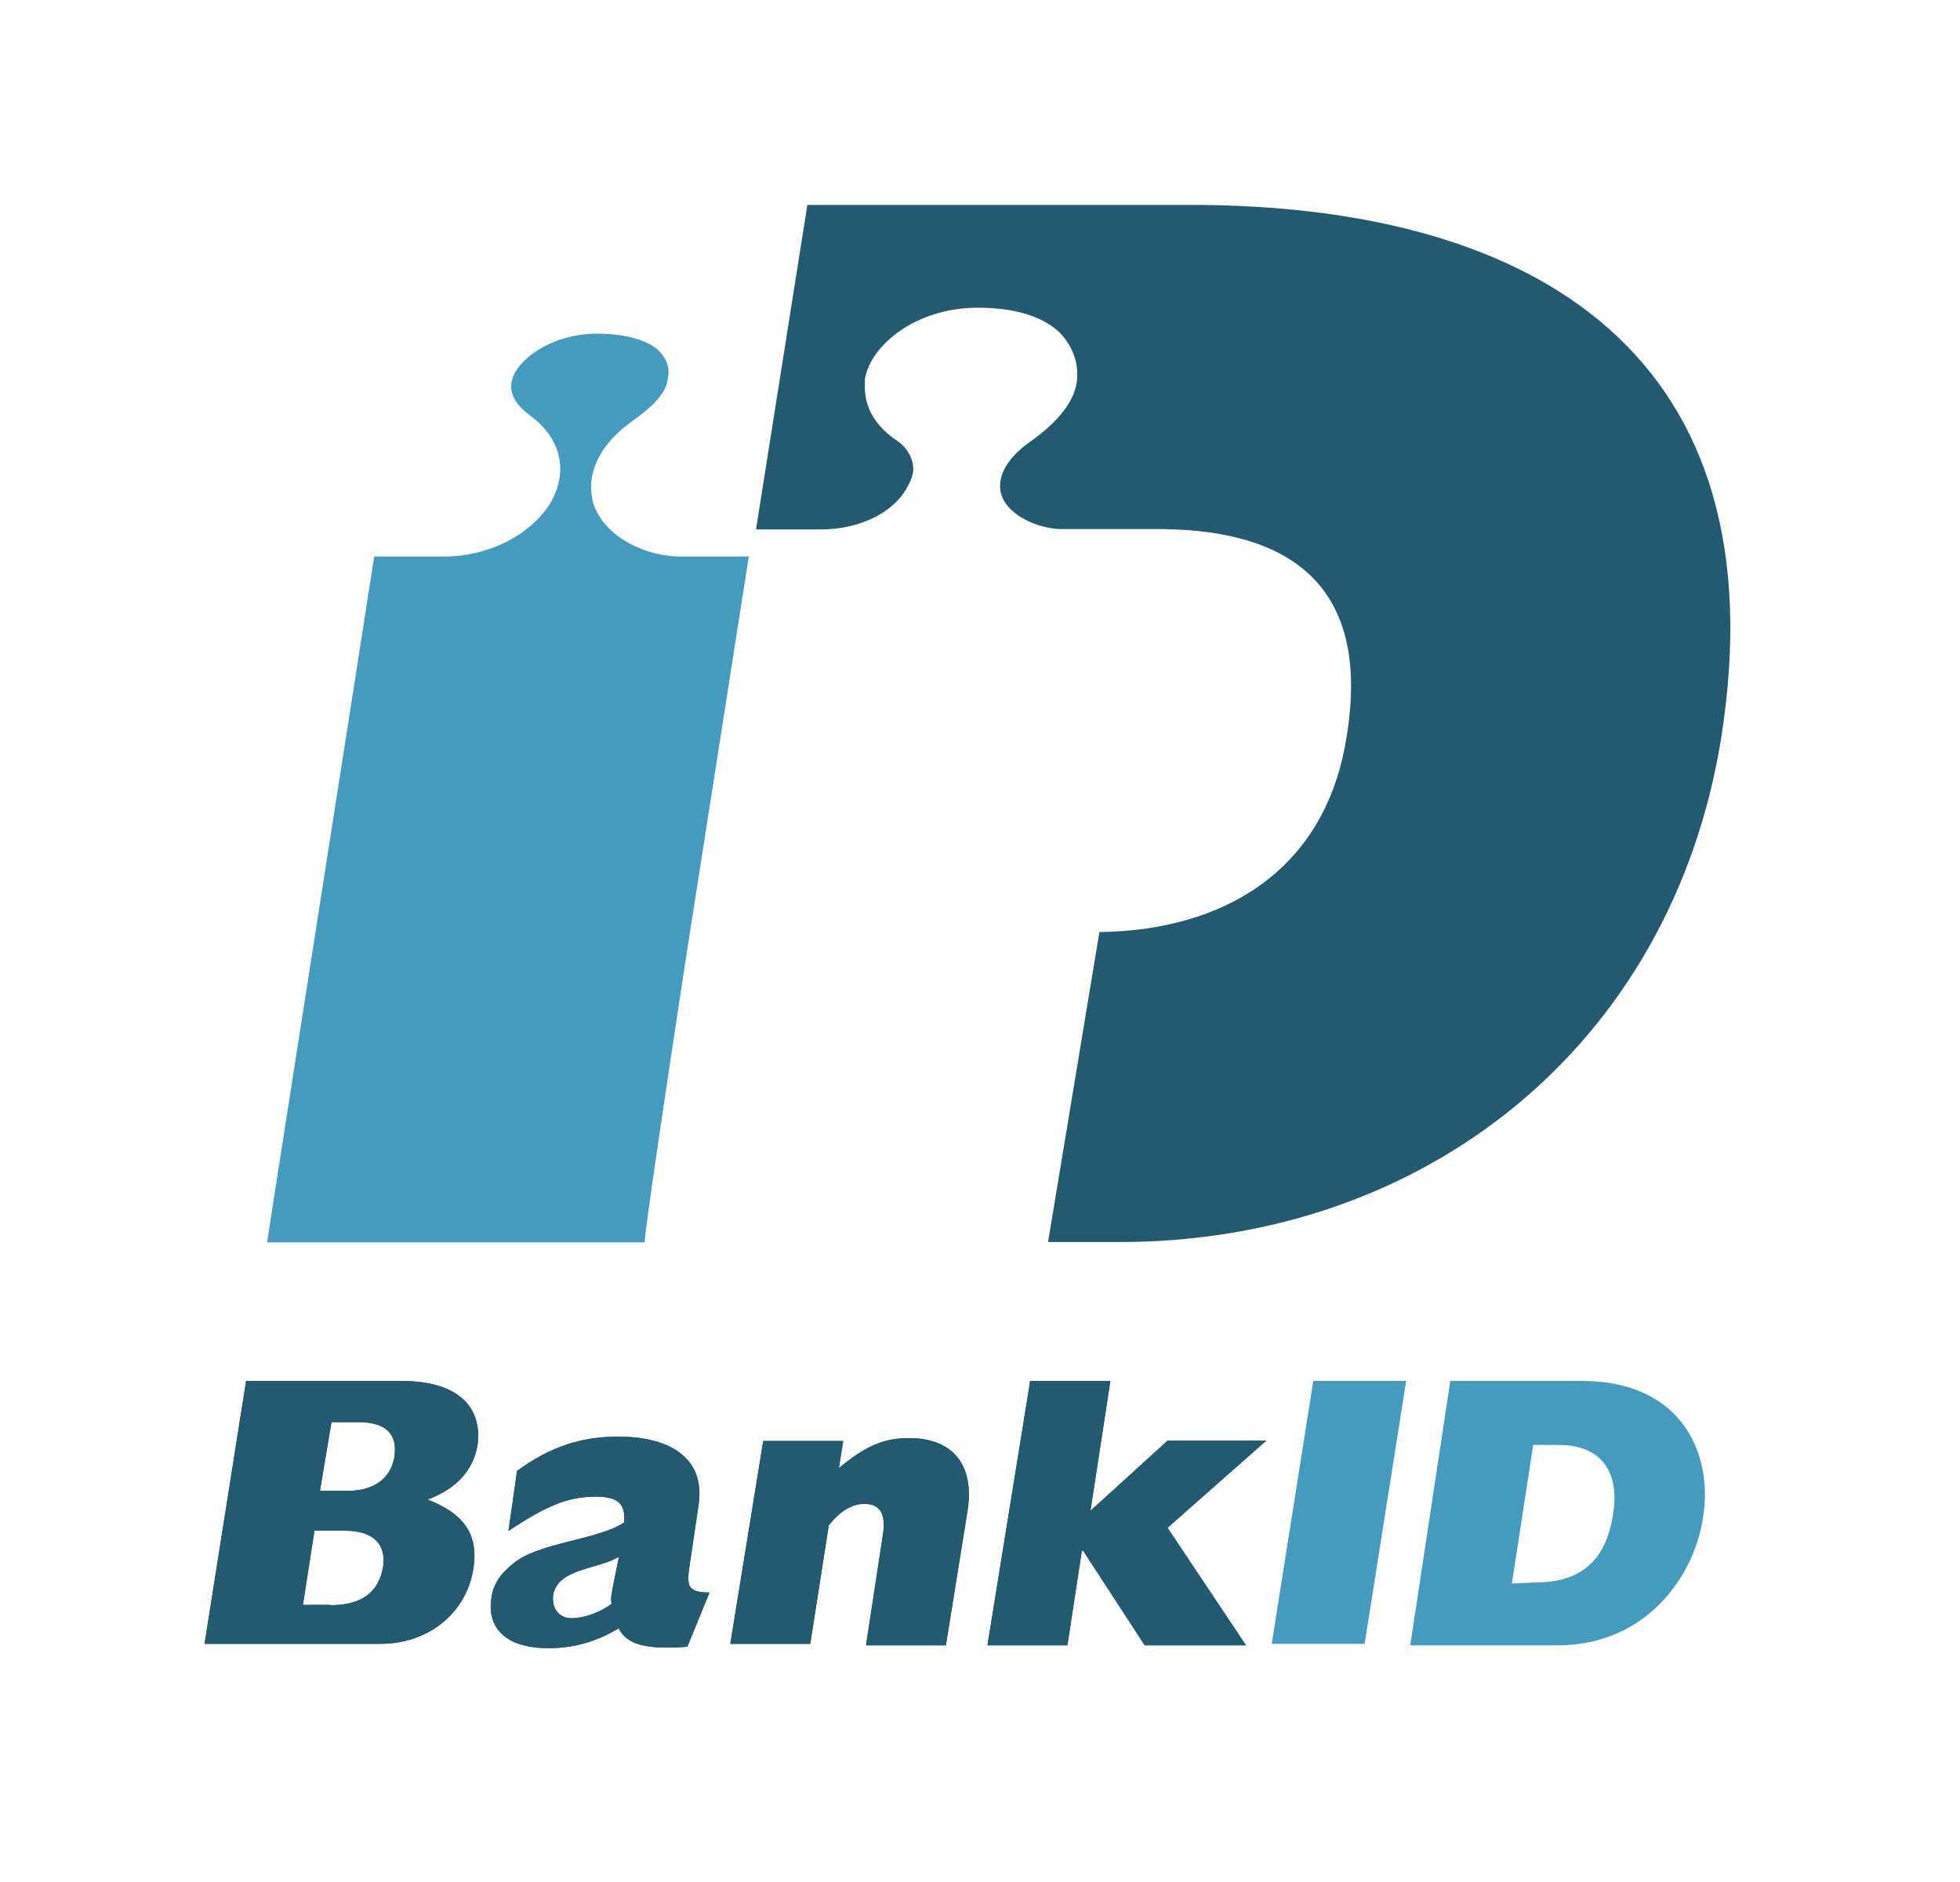 <svg width="25" height="24" viewBox="0 0 25 24" fill="none" xmlns="http://www.w3.org/2000/svg">
<path d="M8.749 12.217L9.551 7.097C9.223 7.097 8.675 7.097 8.675 7.097C8.274 7.097 7.747 6.88 7.582 6.46C7.526 6.313 7.416 5.823 8.093 5.349C8.329 5.183 8.495 5.003 8.513 4.855C8.55 4.708 8.513 4.583 8.403 4.473C8.274 4.344 7.983 4.255 7.619 4.255C7 4.255 6.562 4.62 6.525 4.874C6.488 5.073 6.654 5.22 6.779 5.312C7.162 5.603 7.254 6.022 7.015 6.423C6.761 6.825 6.231 7.097 5.668 7.097C5.668 7.097 5.104 7.097 4.773 7.097C4.699 7.59 3.496 15.243 3.407 15.843H8.222C8.241 15.589 8.458 14.131 8.749 12.217Z" fill="#459BBE"/>
<path d="M15.183 2.613H10.298L9.643 6.751H10.482C10.939 6.751 11.377 6.552 11.557 6.239C11.612 6.147 11.649 6.055 11.649 5.985C11.649 5.819 11.539 5.676 11.414 5.602C11.086 5.367 11.031 5.109 11.031 4.929C11.031 4.892 11.031 4.855 11.031 4.837C11.104 4.399 11.686 3.924 12.47 3.924C12.945 3.924 13.291 4.034 13.508 4.233C13.692 4.417 13.78 4.671 13.725 4.925C13.652 5.234 13.342 5.488 13.162 5.617C12.687 5.945 12.742 6.235 12.779 6.327C12.871 6.581 13.254 6.747 13.545 6.747H14.822C16.552 6.765 17.484 7.549 17.174 9.408C16.902 11.12 15.588 11.867 14.023 11.886L13.368 15.839H14.281C18.161 15.839 21.316 13.343 21.952 9.423C22.725 4.564 19.63 2.613 15.183 2.613Z" fill="#235971"/>
<path d="M3.139 17.61H5.108C5.947 17.61 6.146 18.029 6.091 18.431C6.036 18.74 5.837 18.979 5.454 19.123C5.929 19.307 6.109 19.579 6.036 20.017C5.944 20.566 5.472 20.963 4.85 20.963H2.609L3.139 17.61ZM4.431 19.012C4.814 19.012 4.994 18.814 5.031 18.574C5.068 18.32 4.957 18.136 4.574 18.136H4.228L4.081 19.012H4.431ZM4.214 20.47C4.615 20.47 4.832 20.304 4.887 19.977C4.924 19.704 4.777 19.52 4.394 19.52H4.011L3.864 20.466H4.214V20.47Z" fill="#235971"/>
<path d="M8.767 21C8.255 21.037 8.001 20.982 7.891 20.765C7.618 20.93 7.328 21.018 6.996 21.018C6.415 21.018 6.212 20.728 6.268 20.382C6.286 20.216 6.378 20.073 6.54 19.944C6.849 19.671 7.652 19.634 7.961 19.414C7.979 19.178 7.887 19.086 7.596 19.086C7.25 19.086 6.978 19.196 6.485 19.524L6.595 18.758C7.015 18.449 7.416 18.32 7.887 18.32C8.487 18.32 9.017 18.556 8.907 19.215L8.796 19.962C8.76 20.216 8.76 20.308 9.05 20.308L8.767 21ZM7.895 19.852C7.622 20.017 7.11 19.999 7.055 20.345C7.037 20.511 7.129 20.636 7.291 20.636C7.453 20.636 7.655 20.562 7.802 20.452C7.784 20.396 7.802 20.323 7.821 20.216L7.895 19.852Z" fill="#235971"/>
<path d="M9.735 18.376H10.755L10.7 18.722C11.027 18.449 11.263 18.339 11.594 18.339C12.157 18.339 12.433 18.685 12.341 19.267L12.065 20.982H11.046L11.263 19.561C11.3 19.307 11.226 19.178 11.027 19.178C10.861 19.178 10.718 19.27 10.571 19.451L10.335 20.963H9.315L9.735 18.376Z" fill="#235971"/>
<path d="M13.14 17.61H14.163L13.909 19.266L14.892 18.372H16.151L14.892 19.483L15.893 20.982H14.601L13.817 19.778H13.799L13.615 20.982H12.595L13.14 17.61Z" fill="#235971"/>
<path d="M3.139 17.61H5.108C5.947 17.61 6.146 18.029 6.091 18.431C6.036 18.74 5.837 18.979 5.454 19.123C5.929 19.307 6.109 19.579 6.036 20.017C5.944 20.566 5.472 20.963 4.85 20.963H2.609L3.139 17.61ZM4.431 19.012C4.814 19.012 4.994 18.814 5.031 18.574C5.068 18.32 4.957 18.136 4.574 18.136H4.228L4.081 19.012H4.431ZM4.214 20.47C4.615 20.47 4.832 20.304 4.887 19.977C4.924 19.704 4.777 19.52 4.394 19.52H4.011L3.864 20.466H4.214V20.47Z" fill="#235971"/>
<path d="M8.767 21C8.255 21.037 8.001 20.982 7.891 20.765C7.618 20.93 7.328 21.018 6.996 21.018C6.415 21.018 6.212 20.728 6.268 20.382C6.286 20.216 6.378 20.073 6.54 19.944C6.849 19.671 7.652 19.634 7.961 19.414C7.979 19.178 7.887 19.086 7.596 19.086C7.25 19.086 6.978 19.196 6.485 19.524L6.595 18.758C7.015 18.449 7.416 18.32 7.887 18.32C8.487 18.32 9.017 18.556 8.907 19.215L8.796 19.962C8.76 20.216 8.76 20.308 9.05 20.308L8.767 21ZM7.895 19.852C7.622 20.017 7.11 19.999 7.055 20.345C7.037 20.511 7.129 20.636 7.291 20.636C7.453 20.636 7.655 20.562 7.802 20.452C7.784 20.396 7.802 20.323 7.821 20.216L7.895 19.852Z" fill="#235971"/>
<path d="M9.735 18.376H10.755L10.7 18.722C11.027 18.449 11.263 18.339 11.594 18.339C12.157 18.339 12.433 18.685 12.341 19.267L12.065 20.982H11.046L11.263 19.561C11.3 19.307 11.226 19.178 11.027 19.178C10.861 19.178 10.718 19.27 10.571 19.451L10.335 20.963H9.315L9.735 18.376Z" fill="#235971"/>
<path d="M13.14 17.61H14.163L13.909 19.266L14.892 18.372H16.151L14.892 19.483L15.893 20.982H14.601L13.817 19.778H13.799L13.615 20.982H12.595L13.14 17.61Z" fill="#235971"/>
<path d="M16.751 17.61H17.936L17.406 20.963H16.221L16.751 17.61Z" fill="#459BBE"/>
<path d="M18.499 17.61H20.174C21.466 17.61 21.849 18.556 21.724 19.34C21.614 20.106 20.995 20.982 19.865 20.982H17.988L18.499 17.61ZM19.593 20.179C20.156 20.179 20.487 19.907 20.576 19.303C20.649 18.865 20.502 18.427 19.884 18.427H19.556L19.284 20.194L19.593 20.179Z" fill="#459BBE"/>
</svg>
